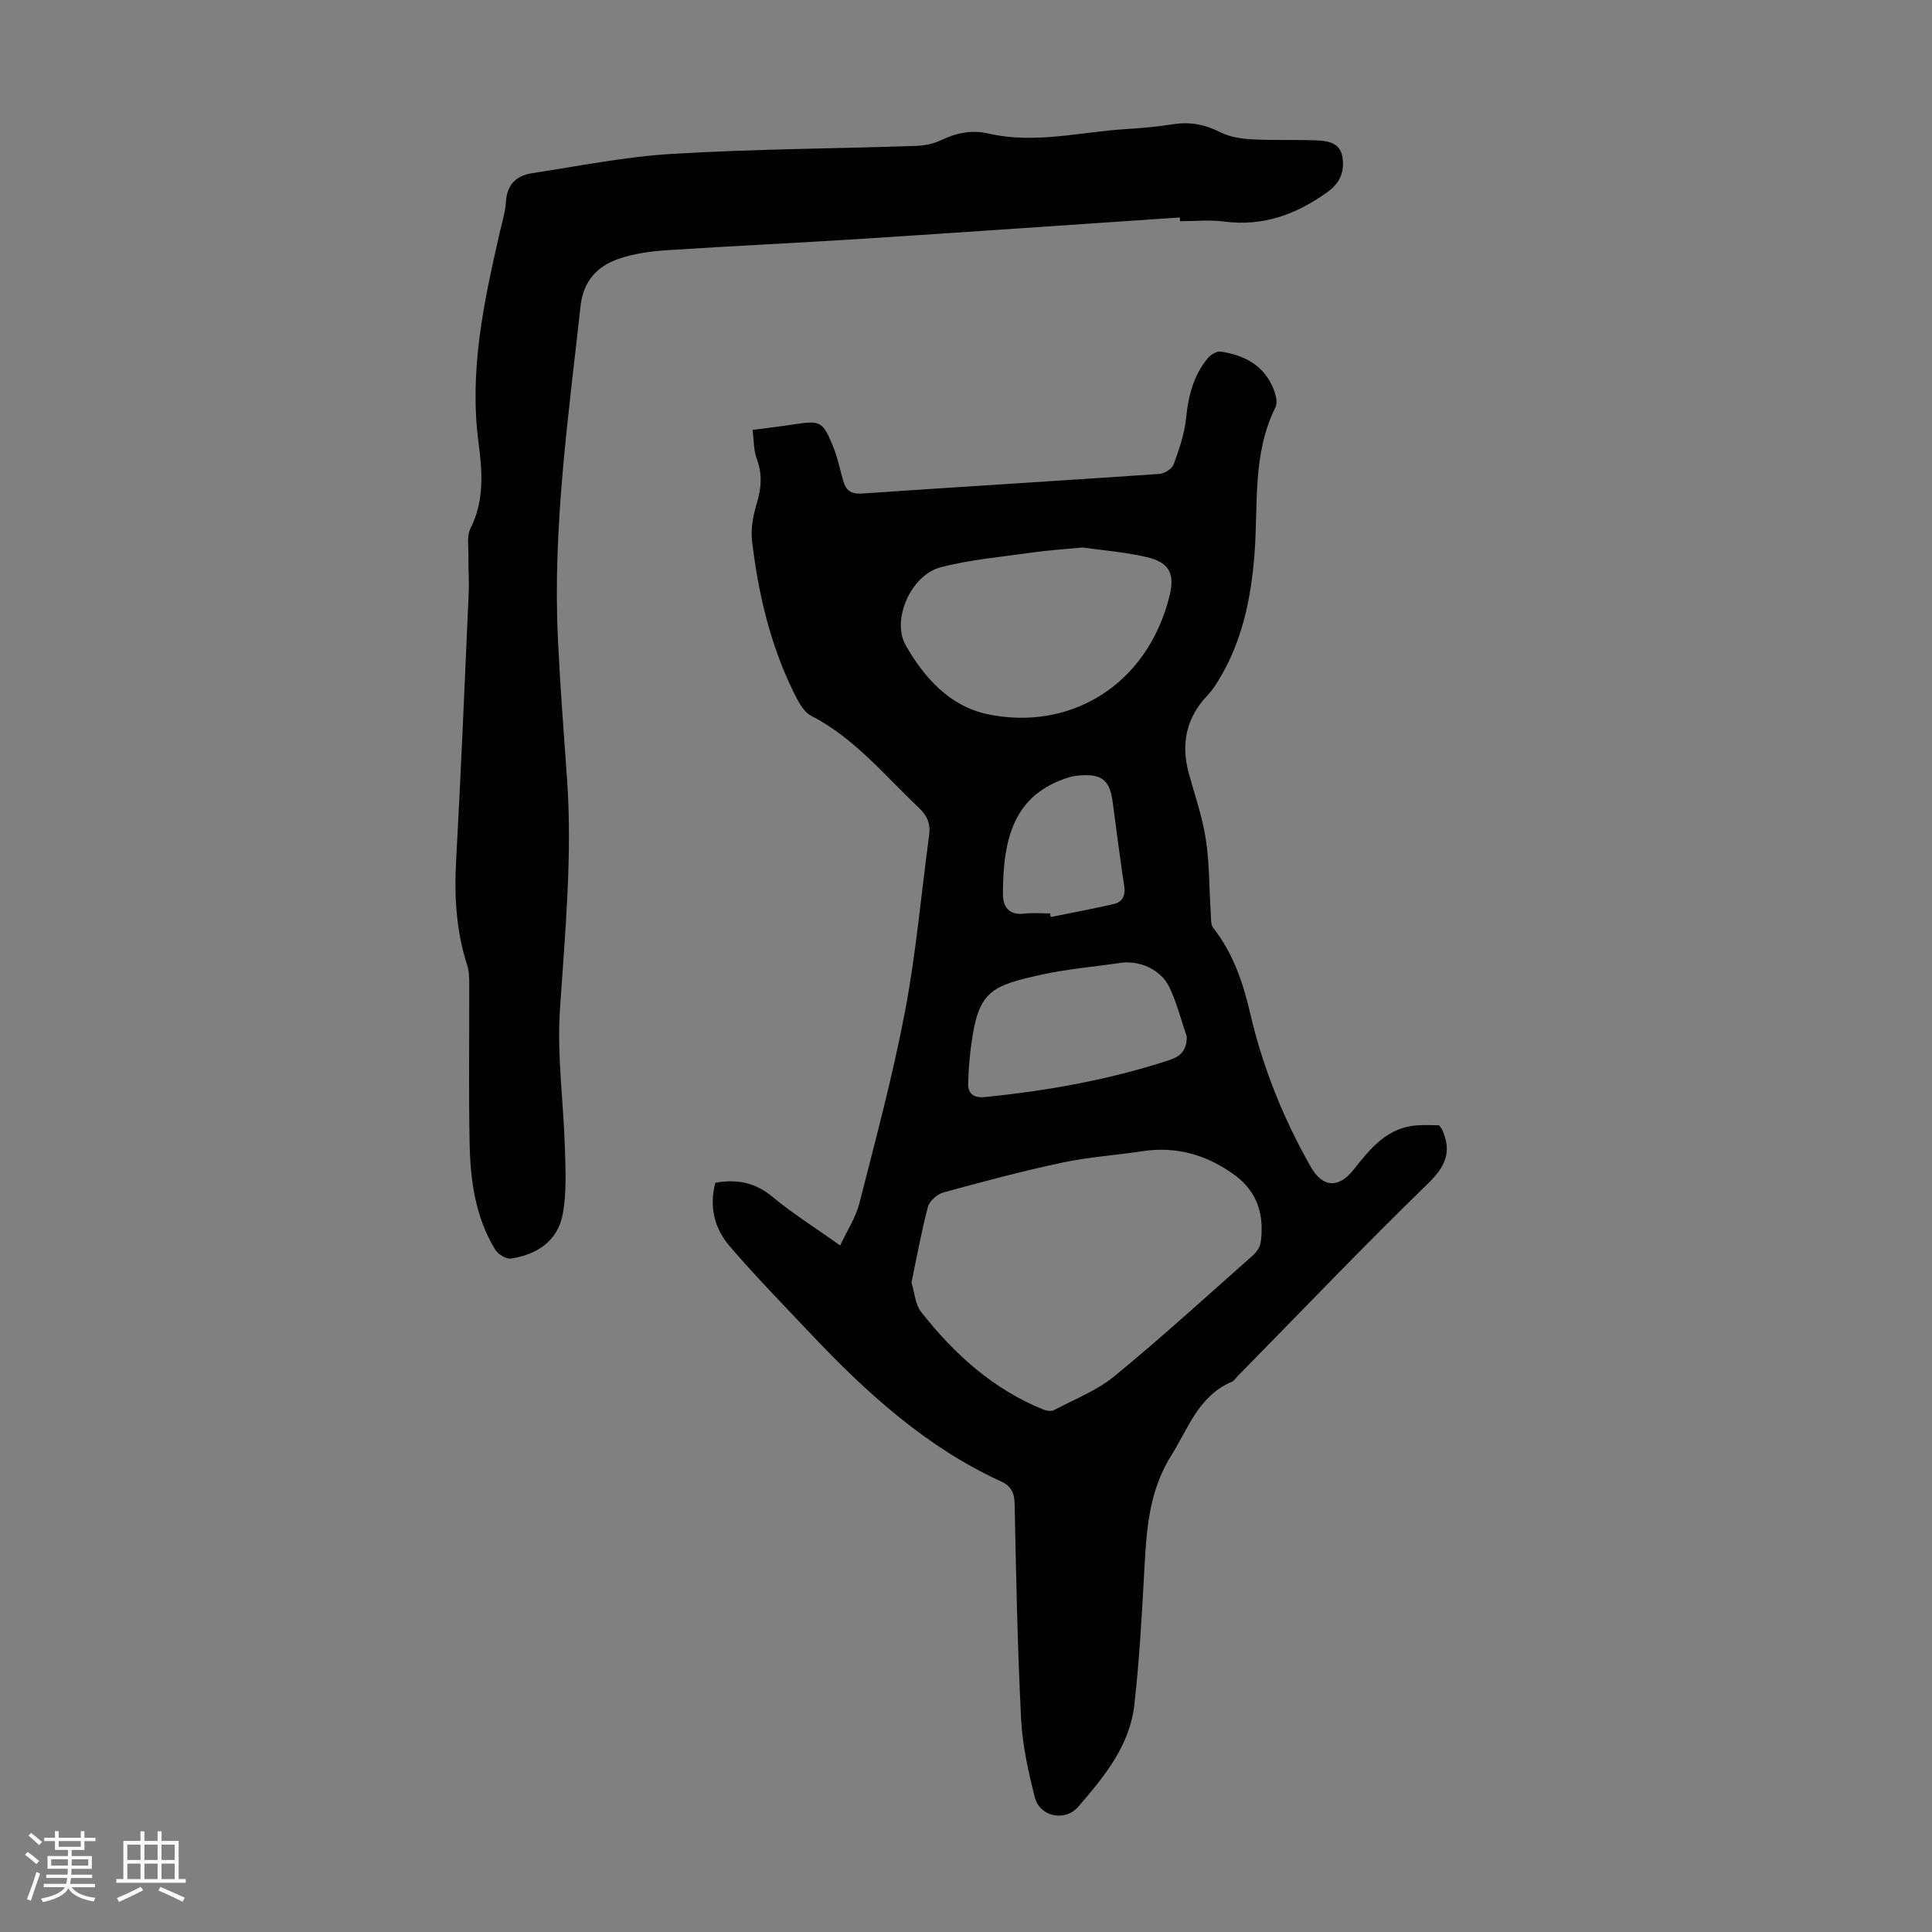 <svg enable-background="new 0 0 400 400" viewBox="0 0 400 400" xmlns="http://www.w3.org/2000/svg"><rect x="0" y="0" width="400" height="400" fill="#808080" stroke="none"/><path d="m5.17 384 .55-.58c.85.61 1.65 1.24 2.4 1.87l-.59.64c-.83-.73-1.62-1.38-2.36-1.93m1.22 9.53-.82-.34c.71-1.76 1.37-3.64 1.98-5.63.24.13.5.25.76.36-.6 1.67-1.24 3.54-1.92 5.61m-.5-13.5.57-.54c.56.44 1.31 1.06 2.26 1.87l-.64.64c-.68-.66-1.41-1.32-2.19-1.97m3.25.46h2.24v-1.36h.77v1.36h4.57v-1.36h.76v1.36h2.28v.69h-2.28v1.84h-2.64v1.26h4.18v2.64h-4.21c0 .45-.02.86-.05 1.21h4.32v.69h-4.38c-.04.34-.1.75-.19 1.22h5.15v.69h-4.82c.87 1.19 2.51 1.92 4.93 2.19-.17.31-.3.57-.37.76-2.77-.49-4.52-1.41-5.26-2.76-.56 1.26-2.3 2.23-5.24 2.9-.12-.24-.26-.48-.43-.72 2.73-.55 4.38-1.34 4.96-2.38h-4.38v-.69h4.65c.1-.38.17-.79.21-1.22h-4.32v-.69h4.4c.03-.34.05-.75.05-1.21h-4.2v-2.64h4.23v-1.26h-2.69v-1.84h-2.24zm1.46 4.46v1.29h3.45c.01-.4.02-.57.01-.53v-.32-.45h-3.46zm1.55-2.59h4.57v-1.19h-4.57zm6.11 2.59h-3.42v.77c-.01.19-.01.37-.02.53h3.44z" fill="#fafafc"/><path d="m32.63 379.16h.82v1.98h3.54v7.89h1.46v.78h-14.37v-.78h1.46v-7.89h3.54v-1.98h.82v1.98h2.73zm-3.49 11.48.5.73c-1.61.82-3.28 1.63-5 2.41-.13-.27-.28-.55-.44-.82 1.75-.72 3.4-1.49 4.94-2.32m-2.78-5.55h2.73v-3.18h-2.73zm0 3.95h2.73v-3.2h-2.73zm3.54-3.95h2.73v-3.18h-2.73zm0 3.95h2.73v-3.2h-2.73zm7.89 4.68c-1.84-.92-3.51-1.7-5.02-2.32l.45-.73c1.89.8 3.57 1.55 5.04 2.23zm-1.62-11.81h-2.73v3.18h2.73zm-2.73 7.13h2.73v-3.2h-2.73z" fill="#fafafc"/><g fill="#010101"><path d="m148.1 244.87c4.56-.78 8.27-.03 11.78 2.88 4.2 3.49 8.87 6.41 14.07 10.11 1.43-3.07 3.23-5.79 3.99-8.78 3.36-13.19 6.9-26.36 9.44-39.71 2.29-12.04 3.34-24.32 4.99-36.49.31-2.31-.39-3.99-2.1-5.61-7.12-6.74-13.36-14.45-22.34-19.09-1.66-.86-2.78-3.15-3.69-5.01-4.82-9.85-7.26-20.4-8.54-31.2-.3-2.55.26-5.34 1.01-7.84.94-3.14 1.13-6.01-.03-9.14-.67-1.8-.59-3.87-.87-5.98 3.26-.43 6.02-.76 8.77-1.18 5.18-.78 5.75-.59 7.8 4.35.98 2.36 1.5 4.9 2.2 7.37.56 1.98 1.62 2.78 3.87 2.63 20.52-1.4 41.06-2.65 61.58-4.06 1.06-.07 2.62-1.05 2.96-1.97 1.14-3.1 2.25-6.32 2.58-9.58.46-4.59 1.52-8.82 4.47-12.39.6-.73 1.85-1.51 2.67-1.39 4.88.72 8.98 2.82 10.94 7.7.47 1.17.92 2.86.43 3.83-4.82 9.63-3.57 20.09-4.34 30.25-.7 9.26-2.52 18.14-7.4 26.19-.69 1.14-1.45 2.27-2.36 3.23-4.41 4.65-5.51 10.04-3.85 16.13 1.24 4.52 2.82 9 3.52 13.61.77 5.03.69 10.19 1.02 15.29.07 1.06-.04 2.39.53 3.12 4.13 5.24 6.18 11.38 7.65 17.71 2.6 11.19 6.84 21.7 12.5 31.68 2.46 4.34 5.76 4.59 8.87.67 3.5-4.42 7.02-8.85 13.32-9.22 1.54-.09 3.1-.01 4.41-.01.37.53.53.69.62.89 2.08 4.55.73 7.64-2.94 11.2-13.39 13.01-26.29 26.52-39.38 39.85-.39.4-.72.96-1.19 1.16-6.92 2.93-9.03 9.64-12.61 15.36-4.84 7.75-5.12 16.18-5.59 24.77-.48 8.92-1.01 17.86-2 26.73-.95 8.51-6.27 14.94-11.62 21.13-2.76 3.2-7.98 2.07-9-1.97-1.33-5.28-2.55-10.7-2.83-16.11-.75-14.86-1.04-29.74-1.34-44.61-.05-2.35-.76-3.72-2.84-4.67-15.45-7.07-27.85-18.36-39.26-30.43-5.63-5.95-11.39-11.87-16.77-18.1-3.25-3.74-4.42-8.2-3.1-13.3zm40.61 20.65c.63 2.03.76 4.52 2.02 6.12 6.83 8.71 14.9 16.01 25.36 20.22.64.26 1.6.37 2.16.07 4.24-2.24 8.87-4.04 12.51-7.03 9.76-8.01 19.1-16.54 28.55-24.91.77-.68 1.55-1.72 1.69-2.68.81-5.59-.58-10.48-5.29-13.96-5.71-4.22-12.08-6.09-19.23-5-5.52.84-11.13 1.2-16.58 2.36-8.26 1.76-16.44 3.94-24.59 6.18-1.28.35-2.87 1.77-3.2 2.99-1.34 5.06-2.26 10.23-3.4 15.64zm35.41-152.17c-4.09.4-7.21.59-10.3 1.03-6.39.91-12.89 1.46-19.1 3.08-6.07 1.58-10.22 10.83-7.2 16.14 3.79 6.65 9.03 12.57 16.88 14.25 16.78 3.58 33.12-5.66 37.76-24.57 1.13-4.59-.16-6.88-4.78-7.95-4.63-1.06-9.44-1.43-13.26-1.98zm21.59 101.27c-1.18-3.44-2.06-7.03-3.63-10.28-1.77-3.67-6.24-5.56-10.14-4.98-5.52.81-11.11 1.27-16.53 2.48-9.71 2.17-12.57 3.26-14.08 12.8-.52 3.25-.83 6.57-.88 9.86-.03 1.88 1.14 2.85 3.35 2.64 13.03-1.29 25.84-3.58 38.31-7.66 2.39-.8 3.6-2.06 3.6-4.86zm-28.3-25.51c.04.25.09.5.13.75 4.34-.88 8.69-1.69 13-2.68 1.87-.43 2.53-1.74 2.21-3.79-.91-5.86-1.61-11.74-2.42-17.61-.58-4.2-2.28-5.56-6.54-5.25-.89.06-1.79.19-2.64.46-10.97 3.47-13.52 12.13-13.5 24.14 0 2.66 1.26 4.4 4.4 4.03 1.76-.22 3.57-.05 5.36-.05z"/><path d="m244.27 45.02c-21.86 1.48-43.72 3-65.58 4.41-13.5.87-27.02 1.48-40.52 2.37-3.42.23-6.94.69-10.15 1.81-4.44 1.55-7.26 4.62-7.83 9.82-2.52 22.9-5.78 45.75-4.68 68.89.46 9.61 1.19 19.2 1.88 28.8 1.14 16.03-.4 31.94-1.46 47.9-.63 9.53.75 19.17 1.03 28.77.13 4.55.37 9.21-.46 13.63-1.04 5.53-5.35 8.35-10.73 9.15-1 .15-2.68-.92-3.27-1.89-4.08-6.71-5.12-14.28-5.27-21.92-.22-10.96-.05-21.93-.08-32.9 0-1.33-.01-2.73-.41-3.97-2.3-7.13-2.72-14.39-2.3-21.84 1.02-18.43 1.78-36.87 2.6-55.31.11-2.57-.1-5.14-.06-7.71.03-1.89-.36-4.07.42-5.62 2.92-5.75 2.46-11.81 1.68-17.72-1.98-14.87 1.09-29.14 4.36-43.43.5-2.18 1.18-4.36 1.32-6.56.22-3.53 2.21-5.35 5.35-5.83 9.7-1.49 19.4-3.44 29.17-4.02 16.74-1 33.53-1.08 50.29-1.64 1.73-.06 3.58-.4 5.13-1.13 3.23-1.53 6.38-2.26 9.98-1.43 9.62 2.22 19.13-.38 28.68-.94 3.23-.19 6.47-.52 9.67-1.01 3.45-.52 6.53.1 9.66 1.69 1.89.96 4.22 1.33 6.38 1.45 4.35.24 8.73.06 13.09.21 2.47.09 5.26.3 5.77 3.43.46 2.85-.34 5.29-3.01 7.22-6.49 4.69-13.4 7.24-21.54 6.16-2.97-.39-6.04-.06-9.06-.06-.01-.25-.03-.51-.05-.78z"/></g></svg>
